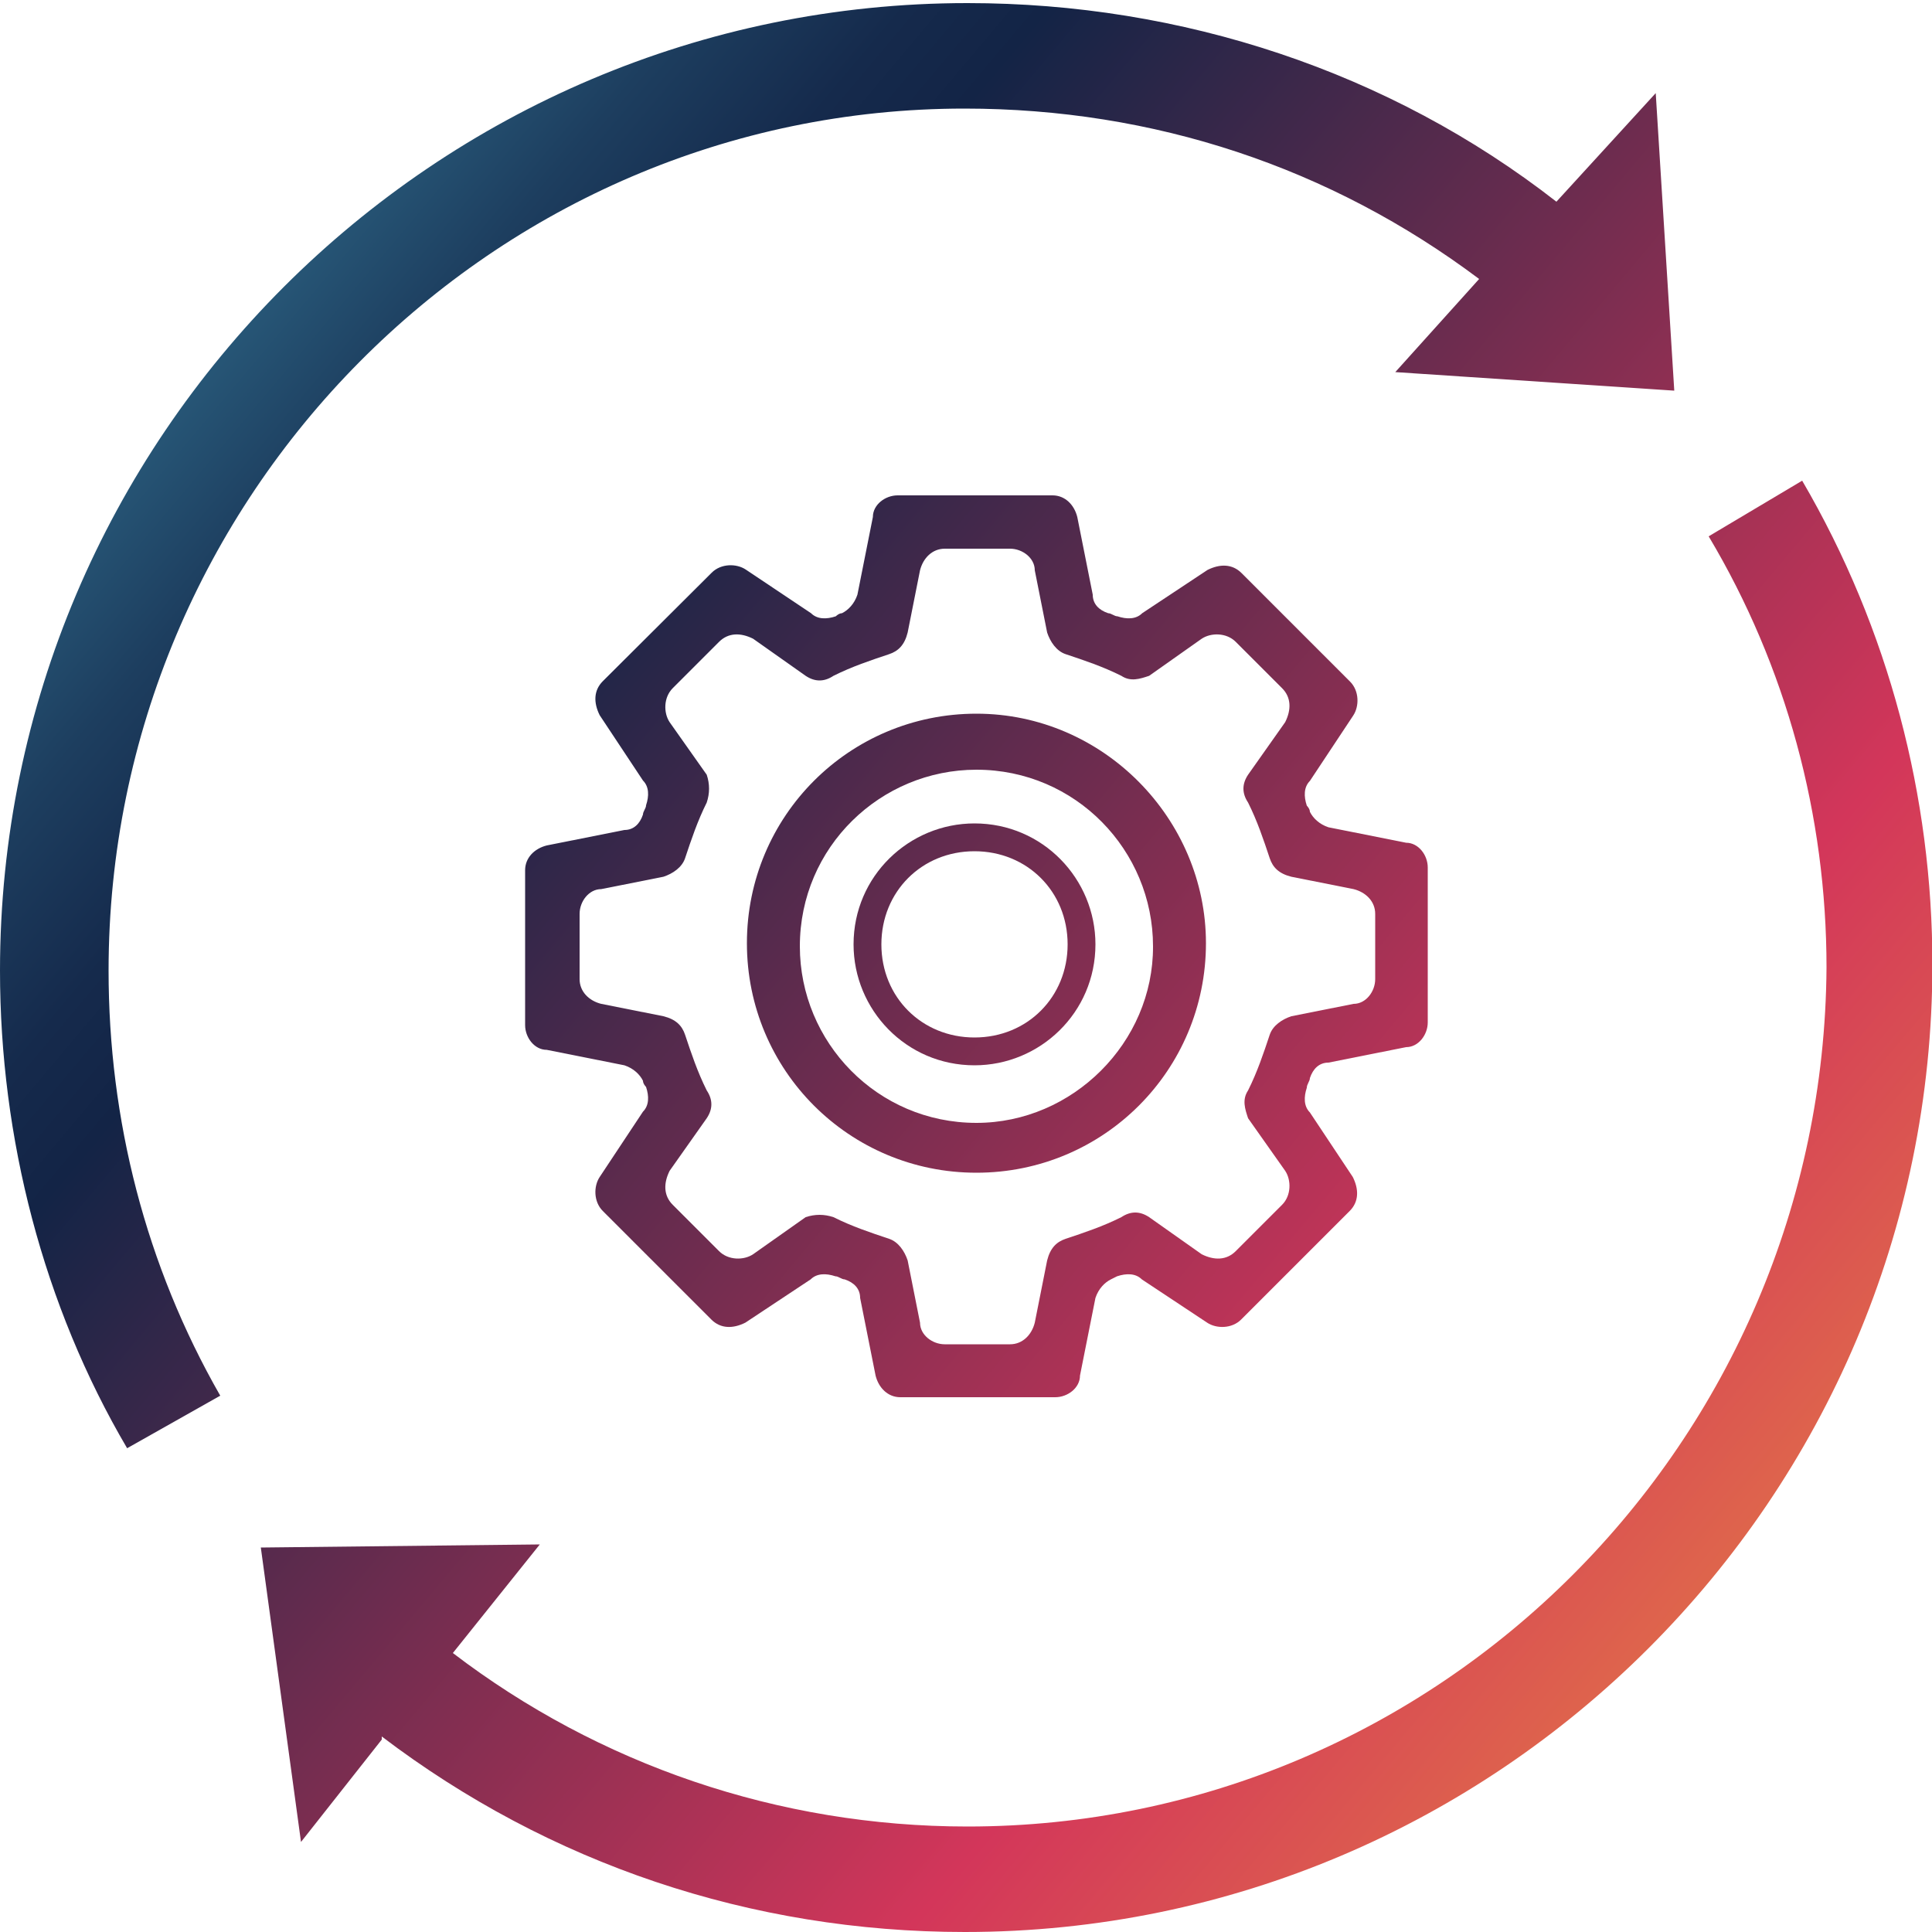 <?xml version="1.0" encoding="utf-8"?>
<!-- Generator: Adobe Illustrator 25.0.1, SVG Export Plug-In . SVG Version: 6.00 Build 0)  -->
<svg version="1.1" id="Layer_1" xmlns="http://www.w3.org/2000/svg" xmlns:xlink="http://www.w3.org/1999/xlink" x="0px" y="0px"
	 viewBox="0 0 500 500" style="enable-background:new 0 0 500 500;" xml:space="preserve">
<style type="text/css">
	.st0{fill:url(#SVGID_1_);}
	.st1{fill:url(#SVGID_2_);}
	.st2{fill:url(#SVGID_3_);}
	.st3{fill:url(#SVGID_4_);}
	.st4{fill:url(#SVGID_5_);}
</style>
<linearGradient id="SVGID_1_" gradientUnits="userSpaceOnUse" x1="-10.863" y1="23.106" x2="522.428" y2="471.859">
	<stop  offset="1.000000e-02" style="stop-color:#449CBB"/>
	<stop  offset="4.000000e-02" style="stop-color:#3C8AA9"/>
	<stop  offset="0.12" style="stop-color:#2A5E7E"/>
	<stop  offset="0.19" style="stop-color:#1D3E5F"/>
	<stop  offset="0.25" style="stop-color:#152A4C"/>
	<stop  offset="0.29" style="stop-color:#132446"/>
	<stop  offset="0.53" style="stop-color:#822E51"/>
	<stop  offset="0.71" style="stop-color:#D3365A"/>
	<stop  offset="1" style="stop-color:#EA943E"/>
</linearGradient>
<path class="st0" d="M339,279c0.8-2.4,2.4-4,4.8-4l20.1-4c3.2,0,5.6-3.2,5.6-6.4v-40.1c0-3.2-2.4-6.4-5.6-6.4l-20.1-4
	c-2.4-0.8-4-2.4-4.8-4c0-0.8-0.8-1.6-0.8-1.6c-0.8-2.4-0.8-4.8,0.8-6.4l11.2-16.9c1.6-2.4,1.6-6.4-0.8-8.8l-28.1-28.1
	c-2.4-2.4-5.6-2.4-8.8-0.8l-16.9,11.2c-1.6,1.6-4,1.6-6.4,0.8c-0.8,0-1.6-0.8-2.4-0.8c-2.4-0.8-4-2.4-4-4.8l-4-20.1
	c-0.8-3.2-3.2-5.6-6.4-5.6h-40.1c-3.2,0-6.4,2.4-6.4,5.6l-4,20.1c-0.8,2.4-2.4,4-4,4.8c-0.8,0-1.6,0.8-1.6,0.8
	c-2.4,0.8-4.8,0.8-6.4-0.8L193,147.4c-2.4-1.6-6.4-1.6-8.8,0.8L156,176.3c-2.4,2.4-2.4,5.6-0.8,8.8l11.2,16.9c1.6,1.6,1.6,4,0.8,6.4
	c0,0.8-0.8,1.6-0.8,2.4c-0.8,2.4-2.4,4-4.8,4l-20.1,4c-3.2,0.8-5.6,3.2-5.6,6.4v40.1c0,3.2,2.4,6.4,5.6,6.4l20.1,4
	c2.4,0.8,4,2.4,4.8,4c0,0.8,0.8,1.6,0.8,1.6c0.8,2.4,0.8,4.8-0.8,6.4l-11.2,16.9c-1.6,2.4-1.6,6.4,0.8,8.8l28.1,28.1
	c2.4,2.4,5.6,2.4,8.8,0.8l16.9-11.2c1.6-1.6,4-1.6,6.4-0.8c0.8,0,1.6,0.8,2.4,0.8c2.4,0.8,4,2.4,4,4.8l4,20.1
	c0.8,3.2,3.2,5.6,6.4,5.6h40.1c3.2,0,6.4-2.4,6.4-5.6l4-20.1c0.8-2.4,2.4-4,4-4.8l1.6-0.8c2.4-0.8,4.8-0.8,6.4,0.8l16.9,11.2
	c2.4,1.6,6.4,1.6,8.8-0.8l28.1-28.1c2.4-2.4,2.4-5.6,0.8-8.8L339,287.9c-1.6-1.6-1.6-4-0.8-6.4C338.2,280.6,339,279.8,339,279z
	 M334.2,263c-2.4,0.8-4.8,2.4-5.6,4.8c-1.6,4.8-3.2,9.6-5.6,14.4c-1.6,2.4-0.8,4.8,0,7.2l9.6,13.6c1.6,2.4,1.6,6.4-0.8,8.8l-12,12
	c-2.4,2.4-5.6,2.4-8.8,0.8l-13.6-9.6c-2.4-1.6-4.8-1.6-7.2,0c-4.8,2.4-9.6,4-14.4,5.6c-2.4,0.8-4,2.4-4.8,5.6l-3.2,16.1
	c-0.8,3.2-3.2,5.6-6.4,5.6h-16.9c-3.2,0-6.4-2.4-6.4-5.6l-3.2-16.1c-0.8-2.4-2.4-4.8-4.8-5.6c-4.8-1.6-9.6-3.2-14.4-5.6
	c-2.4-0.8-4.8-0.8-7.2,0l-13.6,9.6c-2.4,1.6-6.4,1.6-8.8-0.8l-12-12c-2.4-2.4-2.4-5.6-0.8-8.8l9.6-13.6c1.6-2.4,1.6-4.8,0-7.2
	c-2.4-4.8-4-9.6-5.6-14.4c-0.8-2.4-2.4-4-5.6-4.8l-16.1-3.2c-3.2-0.8-5.6-3.2-5.6-6.4v-16.9c0-3.2,2.4-6.4,5.6-6.4l16.1-3.2
	c2.4-0.8,4.8-2.4,5.6-4.8c1.6-4.8,3.2-9.6,5.6-14.4c0.8-2.4,0.8-4.8,0-7.2l-9.6-13.6c-1.6-2.4-1.6-6.4,0.8-8.8l12-12
	c2.4-2.4,5.6-2.4,8.8-0.8l13.6,9.6c2.4,1.6,4.8,1.6,7.2,0c4.8-2.4,9.6-4,14.4-5.6c2.4-0.8,4-2.4,4.8-5.6l3.2-16.1
	c0.8-3.2,3.2-5.6,6.4-5.6h16.9c3.2,0,6.4,2.4,6.4,5.6l3.2,16.1c0.8,2.4,2.4,4.8,4.8,5.6c4.8,1.6,9.6,3.2,14.4,5.6
	c2.4,1.6,4.8,0.8,7.2,0l13.6-9.6c2.4-1.6,6.4-1.6,8.8,0.8l12,12c2.4,2.4,2.4,5.6,0.8,8.8l-9.6,13.6c-1.6,2.4-1.6,4.8,0,7.2
	c2.4,4.8,4,9.6,5.6,14.4c0.8,2.4,2.4,4,5.6,4.8l16.1,3.2c3.2,0.8,5.6,3.2,5.6,6.4v16.9c0,3.2-2.4,6.4-5.6,6.4L334.2,263z"/>
<linearGradient id="SVGID_2_" gradientUnits="userSpaceOnUse" x1="-10.53" y1="22.71" x2="522.76" y2="471.463">
	<stop  offset="1.000000e-02" style="stop-color:#449CBB"/>
	<stop  offset="4.000000e-02" style="stop-color:#3C8AA9"/>
	<stop  offset="0.12" style="stop-color:#2A5E7E"/>
	<stop  offset="0.19" style="stop-color:#1D3E5F"/>
	<stop  offset="0.25" style="stop-color:#152A4C"/>
	<stop  offset="0.29" style="stop-color:#132446"/>
	<stop  offset="0.53" style="stop-color:#822E51"/>
	<stop  offset="0.71" style="stop-color:#D3365A"/>
	<stop  offset="1" style="stop-color:#EA943E"/>
</linearGradient>
<path class="st1" d="M252.7,184.7c-32.9,0-59.4,26.5-59.4,59.4c0,32.9,26.5,59.4,59.4,59.4c32.9,0,59.4-26.5,59.4-59.4
	C312.1,212,285.6,184.7,252.7,184.7z M252.7,290.6c-25.7,0-45.7-20.9-45.7-45.7c0-25.7,20.9-45.7,45.7-45.7
	c25.7,0,45.7,20.9,45.7,45.7C298.5,269.8,277.6,290.6,252.7,290.6z"/>
<linearGradient id="SVGID_3_" gradientUnits="userSpaceOnUse" x1="-10.822" y1="23.057" x2="522.469" y2="471.81">
	<stop  offset="1.000000e-02" style="stop-color:#449CBB"/>
	<stop  offset="4.000000e-02" style="stop-color:#3C8AA9"/>
	<stop  offset="0.12" style="stop-color:#2A5E7E"/>
	<stop  offset="0.19" style="stop-color:#1D3E5F"/>
	<stop  offset="0.25" style="stop-color:#152A4C"/>
	<stop  offset="0.29" style="stop-color:#132446"/>
	<stop  offset="0.53" style="stop-color:#822E51"/>
	<stop  offset="0.71" style="stop-color:#D3365A"/>
	<stop  offset="1" style="stop-color:#EA943E"/>
</linearGradient>
<path class="st2" d="M252.2,213.1c-16.9,0-31.3,13.6-31.3,31.3c0,16.9,13.6,31.3,31.3,31.3c16.9,0,31.3-13.6,31.3-31.3
	C283.5,227.5,269.9,213.1,252.2,213.1z M252.2,268.5c-13.6,0-24.1-10.4-24.1-24.1c0-13.6,10.4-24.1,24.1-24.1
	c13.6,0,24.1,10.4,24.1,24.1C276.3,258,265.9,268.5,252.2,268.5z"/>
<linearGradient id="SVGID_4_" gradientUnits="userSpaceOnUse" x1="-30.259" y1="46.156" x2="503.031" y2="494.909">
	<stop  offset="1.000000e-02" style="stop-color:#449CBB"/>
	<stop  offset="4.000000e-02" style="stop-color:#3C8AA9"/>
	<stop  offset="0.12" style="stop-color:#2A5E7E"/>
	<stop  offset="0.19" style="stop-color:#1D3E5F"/>
	<stop  offset="0.25" style="stop-color:#152A4C"/>
	<stop  offset="0.29" style="stop-color:#132446"/>
	<stop  offset="0.53" style="stop-color:#822E51"/>
	<stop  offset="0.71" style="stop-color:#D3365A"/>
	<stop  offset="1" style="stop-color:#EA943E"/>
</linearGradient>
<path class="st3" d="M442.2,138.8c20.1,33.7,30.5,72.2,30.5,111.6c-0.8,122.8-100.3,222.3-222.3,222.3c-49,0-95.5-16.1-133.2-44.9
	l22.5-28.1l-72.2,0.8l10.4,76.2l20.9-26.5v-0.8c43.3,32.9,95.5,50.6,150.9,50.6c138,0,250.4-112.4,250.4-250.4
	c0-43.3-11.2-86.7-33.7-125.2L442.2,138.8z"/>
<linearGradient id="SVGID_5_" gradientUnits="userSpaceOnUse" x1="2.425" y1="7.315" x2="535.715" y2="456.068">
	<stop  offset="1.000000e-02" style="stop-color:#449CBB"/>
	<stop  offset="4.000000e-02" style="stop-color:#3C8AA9"/>
	<stop  offset="0.12" style="stop-color:#2A5E7E"/>
	<stop  offset="0.19" style="stop-color:#1D3E5F"/>
	<stop  offset="0.25" style="stop-color:#152A4C"/>
	<stop  offset="0.29" style="stop-color:#132446"/>
	<stop  offset="0.53" style="stop-color:#822E51"/>
	<stop  offset="0.71" style="stop-color:#D3365A"/>
	<stop  offset="1" style="stop-color:#EA943E"/>
</linearGradient>
<path class="st4" d="M249.6,28.1c49,0,94.7,15.2,133.2,44.1l-21.7,24.1l72.2,4.8l-4.8-77l-25.7,28.1C359.6,18.5,305.8,0.8,250.4,0.8
	C112.4,0.8,0,113.2,0,251.2c0,43.3,11.2,86.7,32.9,123.6L57,361.2c-19.3-33.7-28.9-71.4-28.9-110C28.1,128.4,127.6,28.1,249.6,28.1z
	"/>
</svg>
